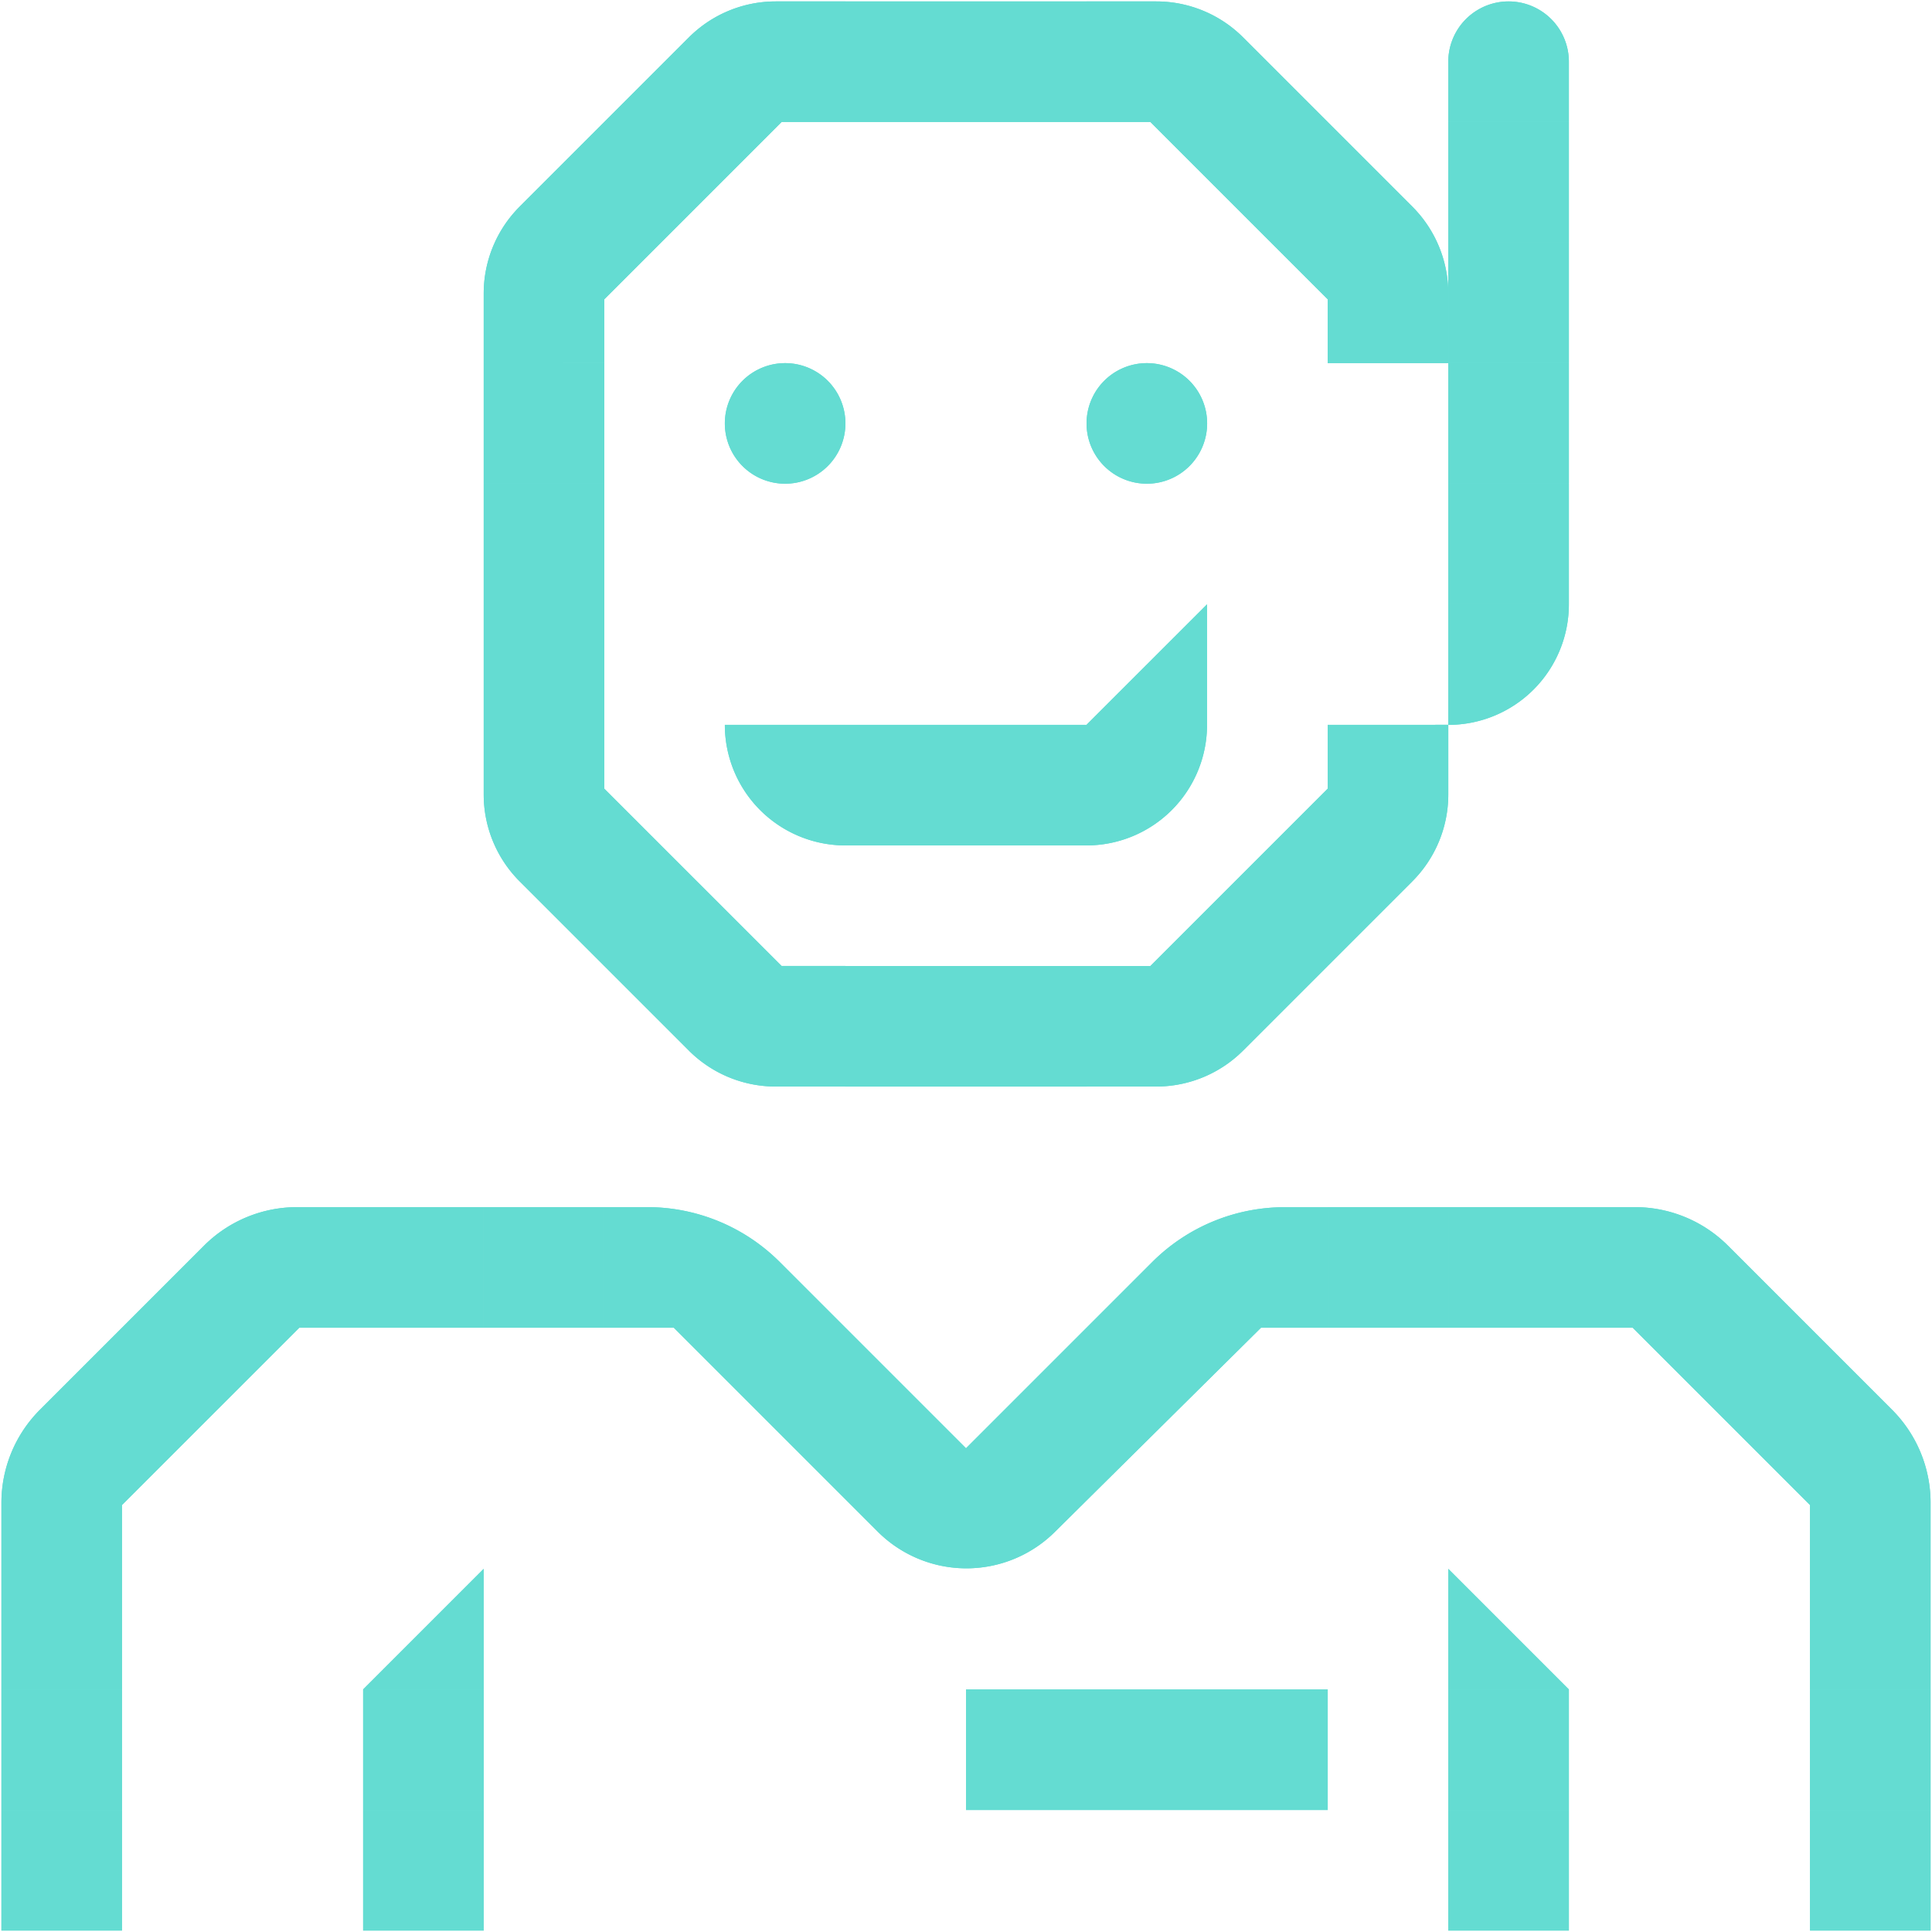 <?xml version="1.0" encoding="UTF-8"?>
<svg xmlns="http://www.w3.org/2000/svg" xmlns:xlink="http://www.w3.org/1999/xlink" id="Gruppe_112" data-name="Gruppe 112" width="98.188" height="98.188" viewBox="0 0 98.188 98.188">
  <defs>
    <clipPath id="clip-path">
      <rect id="Rechteck_369" data-name="Rechteck 369" width="98.188" height="98.188" fill="#64dcd2"></rect>
    </clipPath>
  </defs>
  <rect id="Rechteck_367" data-name="Rechteck 367" width="6.128" height="6.128" transform="translate(0.072 91.988)" fill="#64dcd2"></rect>
  <g id="Gruppe_99" data-name="Gruppe 99">
    <g id="Gruppe_98" data-name="Gruppe 98" clip-path="url(#clip-path)">
      <rect id="Rechteck_368" data-name="Rechteck 368" width="6.128" height="6.128" transform="translate(0.072 91.988)" fill="#64dcd2"></rect>
    </g>
  </g>
  <rect id="Rechteck_370" data-name="Rechteck 370" width="6.128" height="6.128" transform="translate(0.072 85.86)" fill="#64dcd2"></rect>
  <g id="Gruppe_101" data-name="Gruppe 101">
    <g id="Gruppe_100" data-name="Gruppe 100" clip-path="url(#clip-path)">
      <rect id="Rechteck_371" data-name="Rechteck 371" width="6.128" height="6.128" transform="translate(0.072 85.86)" fill="#64dcd2"></rect>
    </g>
  </g>
  <rect id="Rechteck_373" data-name="Rechteck 373" width="6.128" height="6.128" transform="translate(91.988 91.988)" fill="#64dcd2"></rect>
  <g id="Gruppe_103" data-name="Gruppe 103">
    <g id="Gruppe_102" data-name="Gruppe 102" clip-path="url(#clip-path)">
      <rect id="Rechteck_374" data-name="Rechteck 374" width="6.128" height="6.128" transform="translate(91.988 91.988)" fill="#64dcd2"></rect>
    </g>
  </g>
  <rect id="Rechteck_376" data-name="Rechteck 376" width="6.128" height="6.128" transform="translate(91.988 85.86)" fill="#64dcd2"></rect>
  <g id="Gruppe_105" data-name="Gruppe 105">
    <g id="Gruppe_104" data-name="Gruppe 104" clip-path="url(#clip-path)">
      <rect id="Rechteck_377" data-name="Rechteck 377" width="6.128" height="6.128" transform="translate(91.988 85.86)" fill="#64dcd2"></rect>
    </g>
  </g>
  <rect id="Rechteck_379" data-name="Rechteck 379" width="6.128" height="6.128" transform="translate(73.605 91.988)" fill="#64dcd2"></rect>
  <g id="Gruppe_107" data-name="Gruppe 107">
    <g id="Gruppe_106" data-name="Gruppe 106" clip-path="url(#clip-path)">
      <rect id="Rechteck_380" data-name="Rechteck 380" width="6.128" height="6.128" transform="translate(73.605 91.988)" fill="#64dcd2"></rect>
    </g>
  </g>
  <rect id="Rechteck_382" data-name="Rechteck 382" width="6.128" height="6.128" transform="translate(73.605 85.86)" fill="#64dcd2"></rect>
  <rect id="Rechteck_383" data-name="Rechteck 383" width="6.128" height="6.128" transform="translate(73.605 85.86)" fill="#64dcd2"></rect>
  <path id="Pfad_152" data-name="Pfad 152" d="M516.864,559.383h-6.128v-6.128Z" transform="translate(-437.131 -473.523)" fill="#64dcd2"></path>
  <path id="Pfad_153" data-name="Pfad 153" d="M516.864,559.383h-6.128v-6.128Z" transform="translate(-437.131 -473.523)" fill="#64dcd2"></path>
  <rect id="Rechteck_384" data-name="Rechteck 384" width="6.128" height="6.128" transform="translate(18.455 91.988)" fill="#64dcd2"></rect>
  <g id="Gruppe_109" data-name="Gruppe 109">
    <g id="Gruppe_108" data-name="Gruppe 108" clip-path="url(#clip-path)">
      <rect id="Rechteck_385" data-name="Rechteck 385" width="6.128" height="6.128" transform="translate(18.455 91.988)" fill="#64dcd2"></rect>
    </g>
  </g>
  <rect id="Rechteck_387" data-name="Rechteck 387" width="6.128" height="6.128" transform="translate(18.455 85.86)" fill="#64dcd2"></rect>
  <rect id="Rechteck_388" data-name="Rechteck 388" width="6.128" height="6.128" transform="translate(18.455 85.86)" fill="#64dcd2"></rect>
  <path id="Pfad_154" data-name="Pfad 154" d="M134.186,559.383h-6.128l6.128-6.128Z" transform="translate(-109.604 -473.523)" fill="#64dcd2"></path>
  <path id="Pfad_155" data-name="Pfad 155" d="M134.186,559.383h-6.128l6.128-6.128Z" transform="translate(-109.604 -473.523)" fill="#64dcd2"></path>
  <rect id="Rechteck_389" data-name="Rechteck 389" width="6.128" height="6.128" transform="translate(67.477 61.349)" fill="#64dcd2"></rect>
  <rect id="Rechteck_390" data-name="Rechteck 390" width="6.128" height="6.128" transform="translate(67.477 61.349)" fill="#64dcd2"></rect>
  <rect id="Rechteck_391" data-name="Rechteck 391" width="6.128" height="6.128" transform="translate(24.583 61.349)" fill="#64dcd2"></rect>
  <rect id="Rechteck_392" data-name="Rechteck 392" width="6.128" height="6.128" transform="translate(24.583 61.349)" fill="#64dcd2"></rect>
  <rect id="Rechteck_393" data-name="Rechteck 393" width="6.128" height="6.128" transform="translate(24.583 24.583)" fill="#64dcd2"></rect>
  <rect id="Rechteck_394" data-name="Rechteck 394" width="6.128" height="6.128" transform="translate(24.583 24.583)" fill="#64dcd2"></rect>
  <g id="Gruppe_111" data-name="Gruppe 111">
    <g id="Gruppe_110" data-name="Gruppe 110" clip-path="url(#clip-path)">
      <path id="Pfad_156" data-name="Pfad 156" d="M386.241,134.187h0a3.064,3.064,0,1,1,3.064-3.064,3.064,3.064,0,0,1-3.064,3.064" transform="translate(-327.956 -109.604)" fill="#64dcd2"></path>
      <path id="Pfad_157" data-name="Pfad 157" d="M386.241,134.187h0a3.064,3.064,0,1,1,3.064-3.064A3.064,3.064,0,0,1,386.241,134.187Z" transform="translate(-327.956 -109.604)" fill="#64dcd2"></path>
      <path id="Pfad_158" data-name="Pfad 158" d="M258.682,134.187h0a3.064,3.064,0,1,1,3.064-3.064,3.064,3.064,0,0,1-3.064,3.064" transform="translate(-218.78 -109.604)" fill="#64dcd2"></path>
      <path id="Pfad_159" data-name="Pfad 159" d="M258.682,134.187h0a3.064,3.064,0,1,1,3.064-3.064A3.064,3.064,0,0,1,258.682,134.187Z" transform="translate(-218.78 -109.604)" fill="#64dcd2"></path>
      <rect id="Rechteck_395" data-name="Rechteck 395" width="6.128" height="6.128" transform="translate(24.583 18.455)" fill="#64dcd2"></rect>
      <rect id="Rechteck_396" data-name="Rechteck 396" width="6.128" height="6.128" transform="translate(24.583 18.455)" fill="#64dcd2"></rect>
      <rect id="Rechteck_397" data-name="Rechteck 397" width="6.128" height="6.128" transform="translate(24.583 30.711)" fill="#64dcd2"></rect>
      <rect id="Rechteck_398" data-name="Rechteck 398" width="6.128" height="6.128" transform="translate(24.583 30.711)" fill="#64dcd2"></rect>
      <path id="Pfad_160" data-name="Pfad 160" d="M213.472,255.618v3.244l-9.012,9.012h-3.244V274h3.543a6.241,6.241,0,0,0,4.413-1.828l8.6-8.6a6.241,6.241,0,0,0,1.828-4.413v-3.543Zm-36.766,3.244v-3.244h-6.128v3.543a6.241,6.241,0,0,0,1.828,4.413l8.6,8.6A6.241,6.241,0,0,0,185.419,274h3.543v-6.128h-3.244Z" transform="translate(-145.995 -218.78)" fill="#64dcd2"></path>
      <path id="Pfad_161" data-name="Pfad 161" d="M213.472,255.618v3.244l-9.012,9.012h-3.244V274h3.543a6.241,6.241,0,0,0,4.413-1.828l8.6-8.6a6.241,6.241,0,0,0,1.828-4.413v-3.543Zm-36.766,3.244v-3.244h-6.128v3.543a6.241,6.241,0,0,0,1.828,4.413l8.6,8.6A6.241,6.241,0,0,0,185.419,274h3.543v-6.128h-3.244Z" transform="translate(-145.995 -218.78)" fill="#64dcd2"></path>
      <path id="Pfad_162" data-name="Pfad 162" d="M176.707,18.883V15.64l9.012-9.012h3.244V.5H185.42a6.241,6.241,0,0,0-4.413,1.828l-8.6,8.6a6.241,6.241,0,0,0-1.828,4.413v3.543Zm36.766-3.244v3.244H219.6V15.34a6.241,6.241,0,0,0-1.828-4.413l-8.6-8.6A6.241,6.241,0,0,0,204.76.5h-3.543V6.628h3.244Z" transform="translate(-145.996 -0.428)" fill="#64dcd2"></path>
      <path id="Pfad_163" data-name="Pfad 163" d="M176.707,18.883V15.64l9.012-9.012h3.244V.5H185.42a6.241,6.241,0,0,0-4.413,1.828l-8.6,8.6a6.241,6.241,0,0,0-1.828,4.413v3.543Zm36.766-3.244v3.244H219.6V15.34a6.241,6.241,0,0,0-1.828-4.413l-8.6-8.6A6.241,6.241,0,0,0,204.76.5h-3.543V6.628h3.244Z" transform="translate(-145.996 -0.428)" fill="#64dcd2"></path>
      <rect id="Rechteck_399" data-name="Rechteck 399" width="6.128" height="6.128" transform="translate(42.966 49.094)" fill="#64dcd2"></rect>
      <rect id="Rechteck_400" data-name="Rechteck 400" width="6.128" height="6.128" transform="translate(42.966 49.094)" fill="#64dcd2"></rect>
      <rect id="Rechteck_401" data-name="Rechteck 401" width="6.128" height="6.128" transform="translate(49.094 49.094)" fill="#64dcd2"></rect>
      <rect id="Rechteck_402" data-name="Rechteck 402" width="6.128" height="6.128" transform="translate(49.094 49.094)" fill="#64dcd2"></rect>
      <rect id="Rechteck_403" data-name="Rechteck 403" width="6.128" height="6.128" transform="translate(42.966 0.072)" fill="#64dcd2"></rect>
      <rect id="Rechteck_404" data-name="Rechteck 404" width="6.128" height="6.128" transform="translate(42.966 0.072)" fill="#64dcd2"></rect>
      <rect id="Rechteck_405" data-name="Rechteck 405" width="6.128" height="6.128" transform="translate(49.094 0.072)" fill="#64dcd2"></rect>
      <rect id="Rechteck_406" data-name="Rechteck 406" width="6.128" height="6.128" transform="translate(49.094 0.072)" fill="#64dcd2"></rect>
      <path id="Pfad_164" data-name="Pfad 164" d="M533.289,435.993l-8.337-8.337a6.689,6.689,0,0,0-4.73-1.959h-9.485v6.128h9.371l9.012,9.012v9.371h6.128v-9.485a6.689,6.689,0,0,0-1.959-4.73" transform="translate(-437.132 -364.348)" fill="#64dcd2"></path>
      <path id="Pfad_165" data-name="Pfad 165" d="M533.289,435.993l-8.337-8.337a6.689,6.689,0,0,0-4.73-1.959h-9.485v6.128h9.371l9.012,9.012v9.371h6.128v-9.485A6.689,6.689,0,0,0,533.289,435.993Z" transform="translate(-437.132 -364.348)" fill="#64dcd2"></path>
      <path id="Pfad_166" data-name="Pfad 166" d="M2.459,435.993l8.337-8.337a6.689,6.689,0,0,1,4.73-1.959h9.484v6.128H15.64l-9.012,9.012v9.371H.5v-9.485a6.689,6.689,0,0,1,1.959-4.73" transform="translate(-0.428 -364.348)" fill="#64dcd2"></path>
      <path id="Pfad_167" data-name="Pfad 167" d="M2.459,435.993l8.337-8.337a6.689,6.689,0,0,1,4.73-1.959h9.484v6.128H15.64l-9.012,9.012v9.371H.5v-9.485A6.689,6.689,0,0,1,2.459,435.993Z" transform="translate(-0.428 -364.348)" fill="#64dcd2"></path>
      <path id="Pfad_168" data-name="Pfad 168" d="M261.746,261.746h0a6.128,6.128,0,0,1-6.128-6.128h6.128Z" transform="translate(-218.78 -218.78)" fill="#64dcd2"></path>
      <path id="Pfad_169" data-name="Pfad 169" d="M261.746,261.746h0a6.128,6.128,0,0,1-6.128-6.128h6.128Z" transform="translate(-218.78 -218.78)" fill="#64dcd2"></path>
      <rect id="Rechteck_407" data-name="Rechteck 407" width="6.128" height="6.128" transform="translate(42.966 36.838)" fill="#64dcd2"></rect>
      <rect id="Rechteck_408" data-name="Rechteck 408" width="6.128" height="6.128" transform="translate(42.966 36.838)" fill="#64dcd2"></rect>
      <path id="Pfad_170" data-name="Pfad 170" d="M383.177,261.746h0v-6.128H389.3a6.128,6.128,0,0,1-6.128,6.128" transform="translate(-327.956 -218.78)" fill="#64dcd2"></path>
      <path id="Pfad_171" data-name="Pfad 171" d="M383.177,261.746h0v-6.128H389.3A6.128,6.128,0,0,1,383.177,261.746Z" transform="translate(-327.956 -218.78)" fill="#64dcd2"></path>
      <path id="Pfad_172" data-name="Pfad 172" d="M389.3,219.226h-6.128L389.3,213.1Z" transform="translate(-327.955 -182.388)" fill="#64dcd2"></path>
      <path id="Pfad_173" data-name="Pfad 173" d="M389.3,219.226h-6.128L389.3,213.1Z" transform="translate(-327.955 -182.388)" fill="#64dcd2"></path>
      <rect id="Rechteck_409" data-name="Rechteck 409" width="6.128" height="6.128" transform="translate(49.094 36.838)" fill="#64dcd2"></rect>
      <rect id="Rechteck_410" data-name="Rechteck 410" width="6.128" height="6.128" transform="translate(49.094 36.838)" fill="#64dcd2"></rect>
      <path id="Pfad_174" data-name="Pfad 174" d="M240.949,428.485l-9.467,9.467-9.467-9.467a9.519,9.519,0,0,0-6.731-2.788H213.1v6.128h3.532l10.361,10.361a6.381,6.381,0,0,0,9,.022l10.483-10.383h3.388V425.7h-2.185a9.519,9.519,0,0,0-6.731,2.788" transform="translate(-182.388 -364.348)" fill="#64dcd2"></path>
      <path id="Pfad_175" data-name="Pfad 175" d="M240.949,428.485l-9.467,9.467-9.467-9.467a9.519,9.519,0,0,0-6.731-2.788H213.1v6.128h3.532l10.361,10.361a6.381,6.381,0,0,0,9,.022l10.483-10.383h3.388V425.7h-2.185A9.519,9.519,0,0,0,240.949,428.485Z" transform="translate(-182.388 -364.348)" fill="#64dcd2"></path>
      <path id="Pfad_176" data-name="Pfad 176" d="M510.736,219.226h0V213.1h6.128a6.128,6.128,0,0,1-6.128,6.128" transform="translate(-437.131 -182.387)" fill="#64dcd2"></path>
      <path id="Pfad_177" data-name="Pfad 177" d="M510.736,219.226h0V213.1h6.128A6.128,6.128,0,0,1,510.736,219.226Z" transform="translate(-437.131 -182.387)" fill="#64dcd2"></path>
      <rect id="Rechteck_411" data-name="Rechteck 411" width="6.128" height="6.128" transform="translate(73.605 24.583)" fill="#64dcd2"></rect>
      <rect id="Rechteck_412" data-name="Rechteck 412" width="6.128" height="6.128" transform="translate(73.605 24.583)" fill="#64dcd2"></rect>
      <rect id="Rechteck_413" data-name="Rechteck 413" width="6.128" height="6.128" transform="translate(73.605 18.455)" fill="#64dcd2"></rect>
      <rect id="Rechteck_414" data-name="Rechteck 414" width="6.128" height="6.128" transform="translate(73.605 18.455)" fill="#64dcd2"></rect>
      <rect id="Rechteck_415" data-name="Rechteck 415" width="6.128" height="6.128" transform="translate(73.605 12.327)" fill="#64dcd2"></rect>
      <rect id="Rechteck_416" data-name="Rechteck 416" width="6.128" height="6.128" transform="translate(73.605 12.327)" fill="#64dcd2"></rect>
      <rect id="Rechteck_417" data-name="Rechteck 417" width="6.128" height="6.128" transform="translate(73.605 6.2)" fill="#64dcd2"></rect>
      <rect id="Rechteck_418" data-name="Rechteck 418" width="6.128" height="6.128" transform="translate(73.605 6.2)" fill="#64dcd2"></rect>
      <path id="Pfad_178" data-name="Pfad 178" d="M516.864,6.628h-6.128V3.564a3.064,3.064,0,1,1,6.128,0Z" transform="translate(-437.131 -0.428)" fill="#64dcd2"></path>
      <path id="Pfad_179" data-name="Pfad 179" d="M516.864,6.628h-6.128V3.564a3.064,3.064,0,1,1,6.128,0Z" transform="translate(-437.131 -0.428)" fill="#64dcd2"></path>
      <rect id="Rechteck_419" data-name="Rechteck 419" width="6.128" height="6.128" transform="translate(49.094 85.86)" fill="#64dcd2"></rect>
      <rect id="Rechteck_420" data-name="Rechteck 420" width="6.128" height="6.128" transform="translate(49.094 85.86)" fill="#64dcd2"></rect>
      <rect id="Rechteck_421" data-name="Rechteck 421" width="6.128" height="6.128" transform="translate(55.221 85.86)" fill="#64dcd2"></rect>
      <rect id="Rechteck_422" data-name="Rechteck 422" width="6.128" height="6.128" transform="translate(55.221 85.86)" fill="#64dcd2"></rect>
      <rect id="Rechteck_423" data-name="Rechteck 423" width="6.128" height="6.128" transform="translate(61.349 85.86)" fill="#64dcd2"></rect>
      <rect id="Rechteck_424" data-name="Rechteck 424" width="6.128" height="6.128" transform="translate(61.349 85.86)" fill="#64dcd2"></rect>
    </g>
  </g>
</svg>
